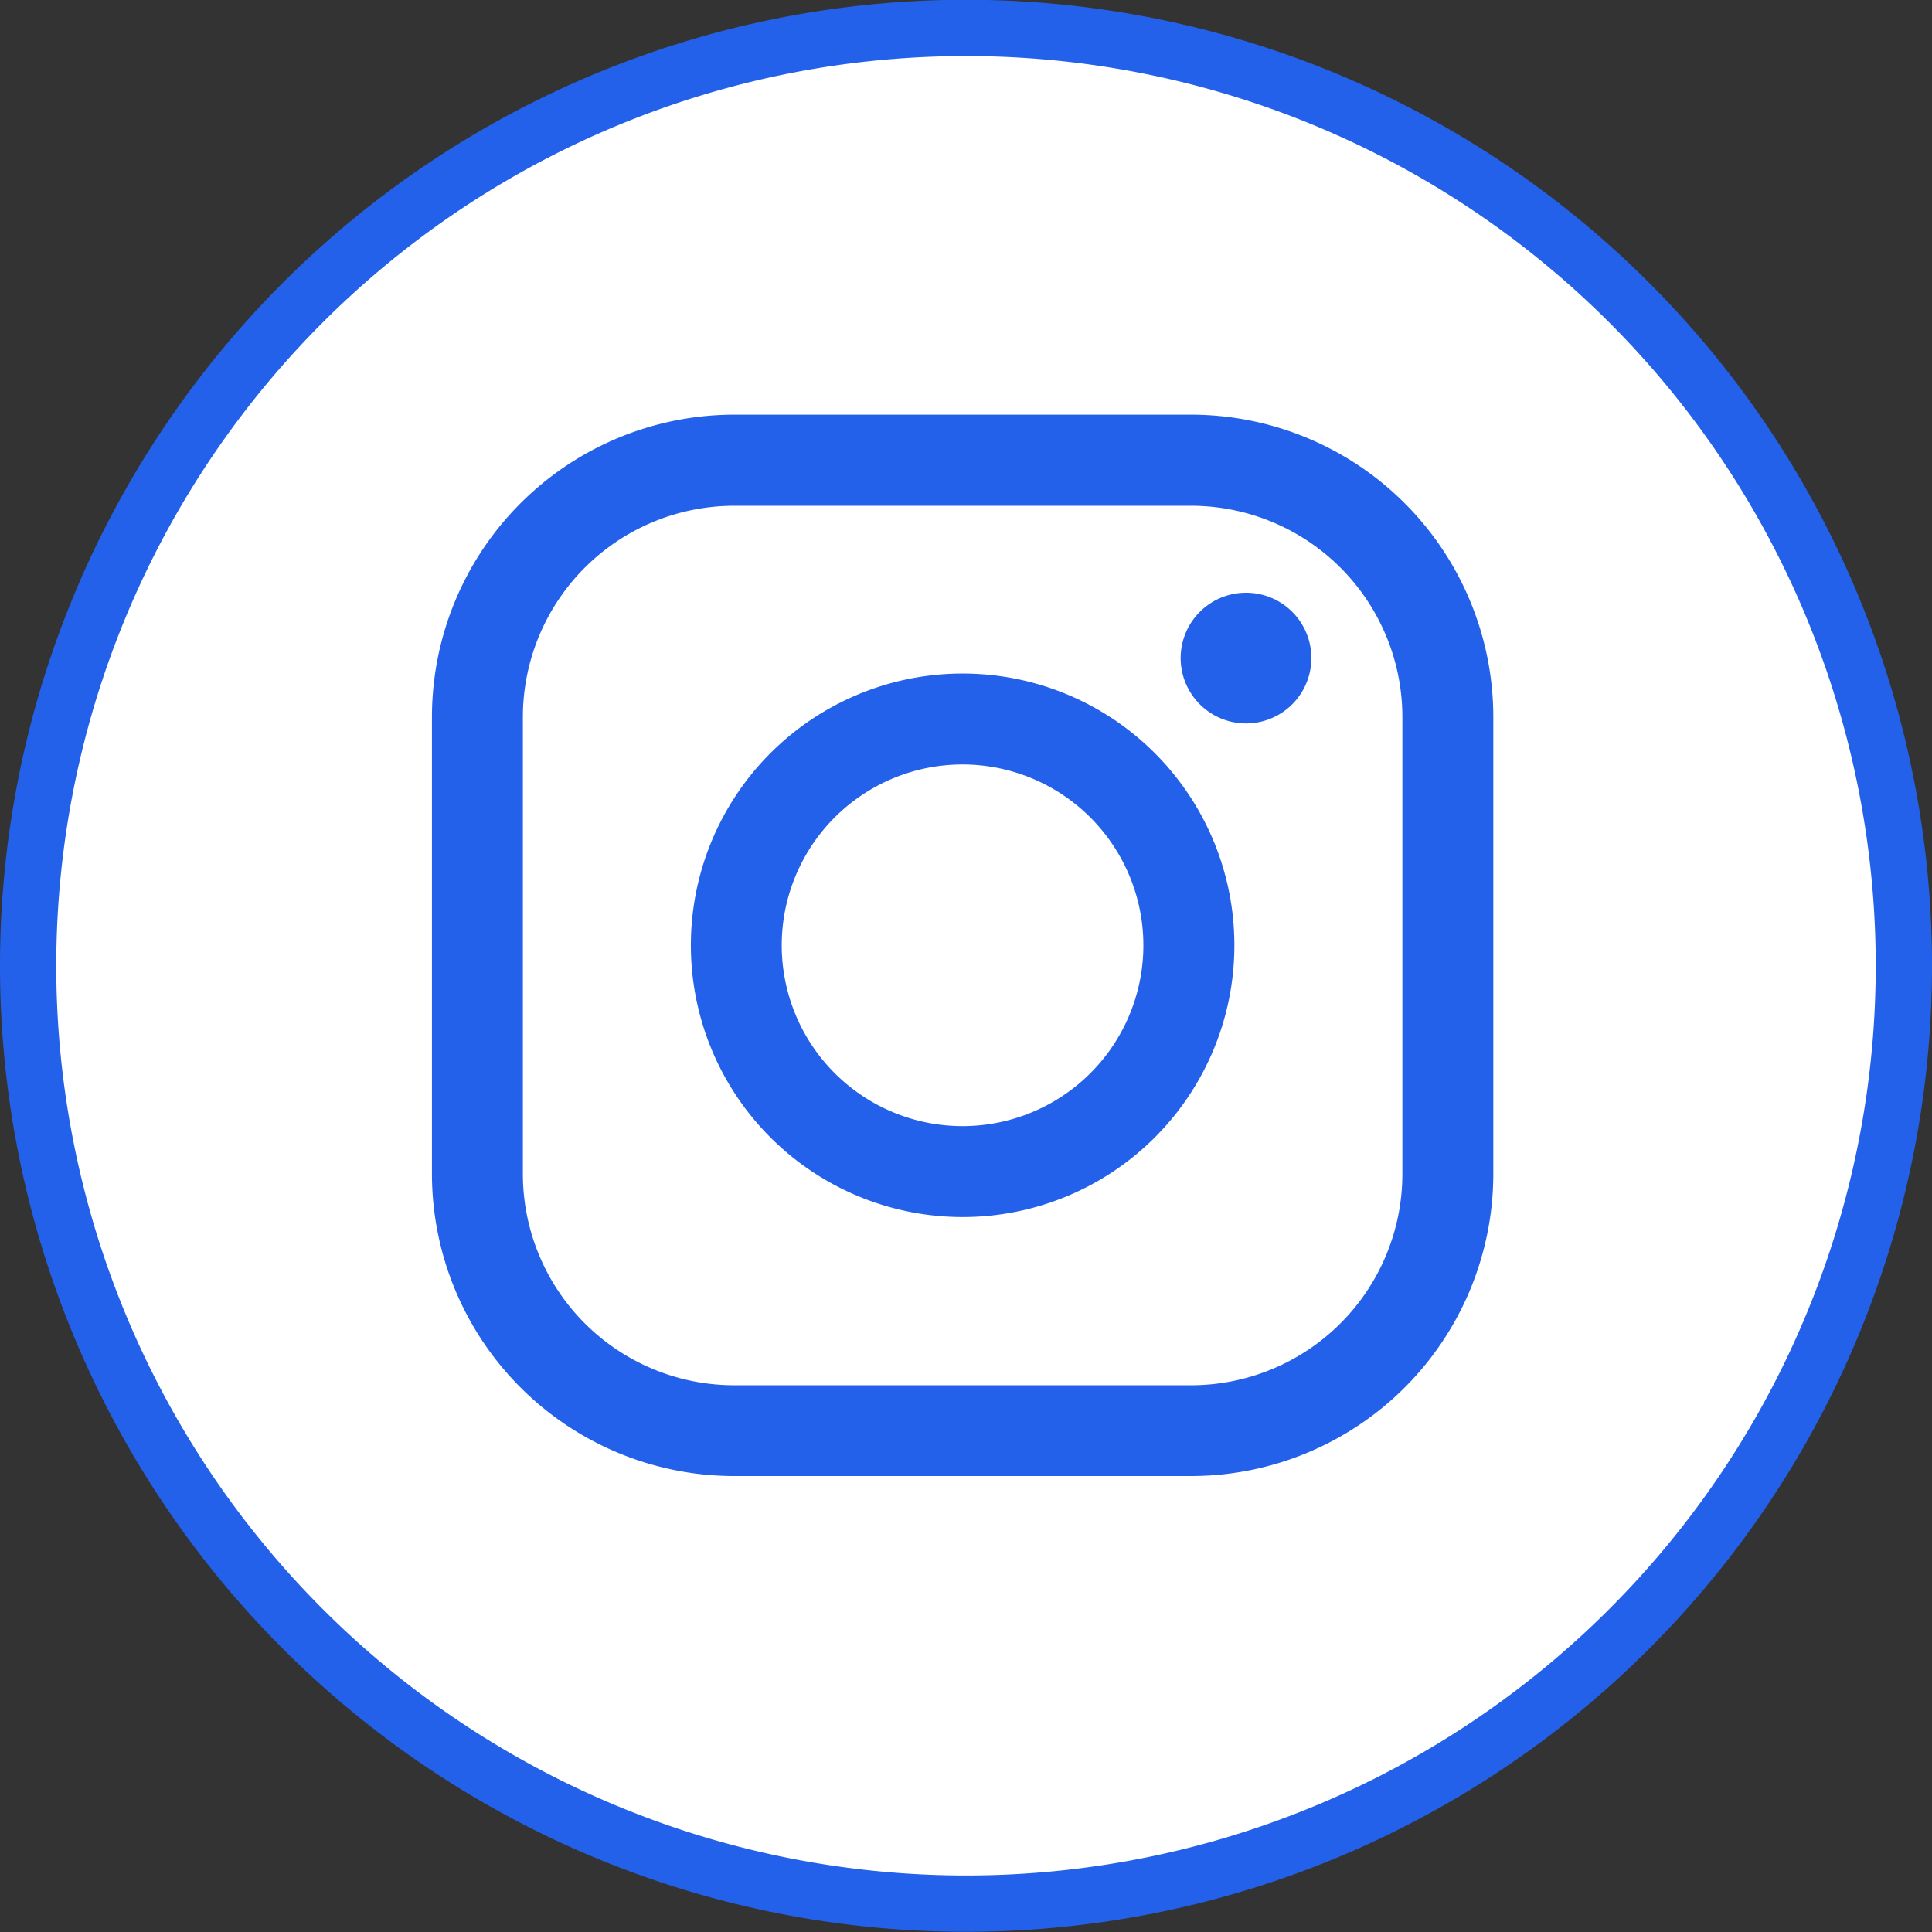 <svg xmlns="http://www.w3.org/2000/svg" width="25.75" height="25.75" viewBox="0 0 25.75 25.75">
  <rect x="0" y="0" width="25.75" height="25.75" fill="#333333" stroke="none"/>
  <g id="Groupe_1106" data-name="Groupe 1106" transform="translate(0.375 0.375)">
    <path id="Tracé_119" data-name="Tracé 119" d="M487.107,59.6a12.5,12.5,0,1,0,12.5,12.5A12.5,12.5,0,0,0,487.107,59.6Z" transform="translate(-474.607 -59.603)" fill="#fff" stroke="#2461ea" stroke-width="0.75"/>
    <g id="Groupe_4436" data-name="Groupe 4436" transform="translate(5.382 5.152)">
      <g id="Groupe_4435" data-name="Groupe 4435" transform="translate(0)">
        <path id="Tracé_5884" data-name="Tracé 5884" d="M137.468,491.232h-6.094a4.03,4.03,0,0,1-4.026-4.026v-6.094a4.031,4.031,0,0,1,4.026-4.026h6.094a4.031,4.031,0,0,1,4.026,4.026v6.094A4.03,4.03,0,0,1,137.468,491.232ZM131.374,478.3a2.817,2.817,0,0,0-2.814,2.814v6.094a2.817,2.817,0,0,0,2.814,2.814h6.094a2.817,2.817,0,0,0,2.814-2.814v-6.094a2.817,2.817,0,0,0-2.814-2.814Z" transform="translate(-127.348 -477.086)" fill="#2461ea"/>
      </g>
      <g id="Groupe_4436-2" data-name="Groupe 4436-2" transform="translate(3.451 3.45)">
        <path id="Tracé_5885" data-name="Tracé 5885" d="M138.661,492.019a3.622,3.622,0,1,1,3.622-3.622A3.622,3.622,0,0,1,138.661,492.019Zm0-6.032a2.41,2.41,0,1,0,2.409,2.41h0a2.412,2.412,0,0,0-2.409-2.41Z" transform="translate(-135.039 -484.775)" fill="#2461ea"/>
      </g>
      <g id="Groupe_4437" data-name="Groupe 4437" transform="translate(9.98 2.373)">
        <path id="Tracé_5886" data-name="Tracé 5886" d="M151.329,483.245a.871.871,0,1,1-.871-.871.87.87,0,0,1,.871.871Z" transform="translate(-149.588 -482.374)" fill="#2461ea"/>
      </g>
    </g>
  </g>
</svg>
